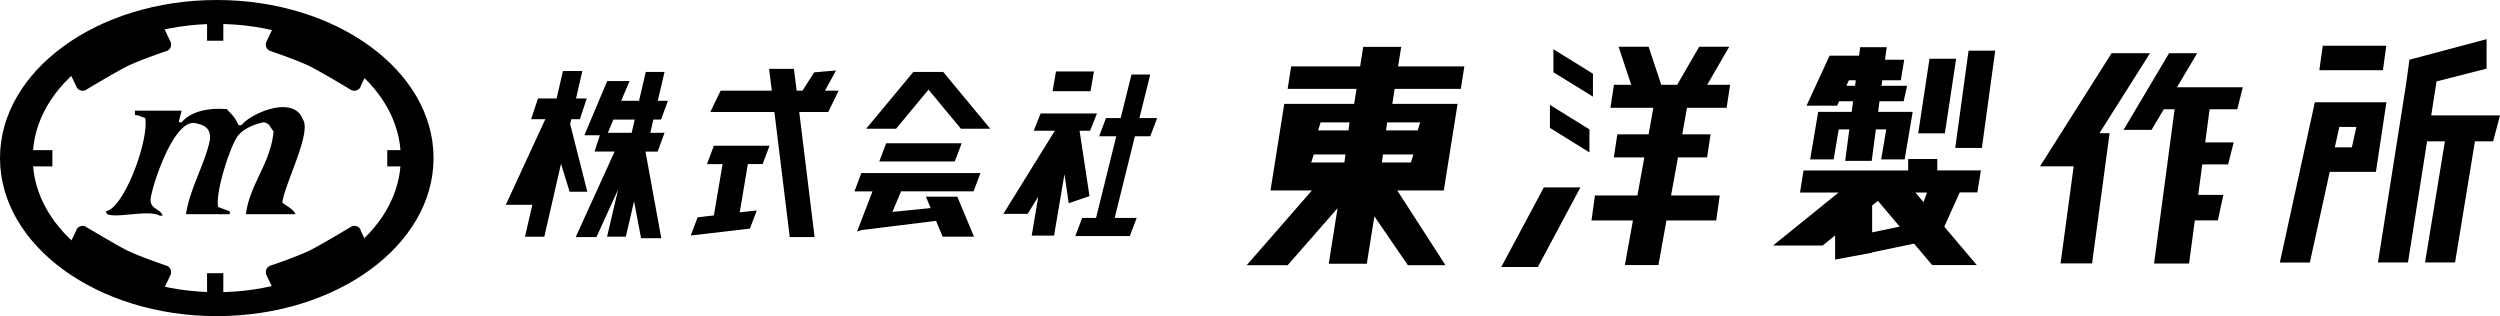 <svg xmlns="http://www.w3.org/2000/svg" viewBox="0 0 221.43 28"><path d="M19.2 25.88c-9 0-16.3-5.32-16.3-11.88S10.2 2.12 19.2 2.12 35.5 7.44 35.5 14s-7.3 11.88-16.3 11.88M19.2 0C8.6 0 0 6.27 0 14s8.6 14 19.2 14 19.2-6.27 19.2-14S29.81 0 19.2 0"/><path d="M6.77 7.69c.14.3.51.43.81.29 0 0 2.36-1.42 3.52-2.03 1.16-.6 3.71-1.45 3.71-1.45.3-.14.43-.51.29-.81l-.73-1.53a.615.615 0 0 0-.81-.29L6.33 5.34c-.3.14-.43.52-.29.82l.74 1.53zm25.17 0c-.15.3-.51.43-.82.29 0 0-2.36-1.42-3.52-2.03-1.16-.6-3.71-1.45-3.71-1.45a.615.615 0 0 1-.29-.81l.73-1.53c.14-.3.51-.43.81-.29l7.23 3.47c.3.14.43.52.28.82l-.73 1.53zM6.77 20.35c.14-.3.51-.43.81-.28 0 0 2.36 1.42 3.52 2.03 1.16.6 3.71 1.45 3.71 1.45.3.15.43.51.29.81l-.73 1.53c-.14.31-.51.43-.81.29l-7.23-3.47a.626.626 0 0 1-.29-.82l.74-1.53zm25.17 0a.614.614 0 0 0-.82-.28s-2.36 1.42-3.52 2.03c-1.16.6-3.71 1.45-3.71 1.45-.3.15-.43.51-.29.81l.73 1.53c.14.31.51.43.81.29l7.23-3.47c.3-.15.43-.51.28-.82l-.73-1.53zM2.16 13.3h2.48v1.44H2.2l-.61.31V13l.57.3zm16.18 13.4v-2.5h1.44v2.45l.31.6h-2.05l.3-.55zm1.44-25.58v2.49h-1.44V1.17l-.3-.61h2.04l-.3.56zm17.01 13.62H34.3V13.3h2.44l.61-.3v2.05l-.56-.31zm-11.78 3.19c.2-1.64 2.63-6.22 1.81-7.36-.82-2.21-4.65-.51-5.43.52h-.26c-.36-.83-.66-.96-1.03-1.42-1.59-.14-3.19.18-4.01 1.16h-.26c.08-.34.17-.69.26-1.03h-4.14v.39c.29.03.37.04.52.13.13.05.26.09.39.13.36 1.91-1.85 7.98-3.49 8.27.08.21.04.14.13.25.83.38 3.66-.42 4.65.13h.26c-.26-.71-1.26-.54-1.04-1.68.31-1.61 2.22-7.24 4.13-6.46.76.15 1.29.59 1.04 1.68-.5 2.07-1.72 4.11-2.07 6.33h3.88v-.25c-.35-.13-.69-.26-1.03-.39-.25-1.31 1.02-5.21 1.68-6.2.44-.66 1.41-1.1 2.33-1.3.62.08.6.52.9.78-.22 2.8-2.11 4.69-2.45 7.36h4.39c-.2-.48-.8-.71-1.16-1.03m30.93-6.18h-2.1l.49-1.17h1.89l-.27 1.17zm2.31 1.66l.61-1.66H57.6l.27-1.17h.68l.61-1.66h-.9l.6-2.56H57.2l-.6 2.56h-1.58l.74-1.75h-1.98l-2.02 4.8h1.37l-.47 1.44h1.78L50.99 21h1.84l1.92-4.22-.98 4.18h1.66l.73-3.13.62 3.27h1.79l-1.39-7.63v-.04h1.05m-7.73-2.44l.1-.43h.76l.61-1.84h-.95l.56-2.43h-1.72l-.56 2.43h-1.65l-.61 1.84h1.26l-3.5 7.58h2.35l-.65 2.83h1.71l1.48-6.47.76 2.48h1.57l-1.52-5.99m12.12 3.55H64l-.77 4.54-1.44.17-.61 1.61 5.24-.61.61-1.61-1.51.17.72-4.28h1.31l.61-1.62h-4.93l-.61 1.62zM74.3 8.03h-1.23l.98-1.79-1.94.17-1.03 1.62h-.52l-.24-1.93h-2.2l.24 1.93h-4.53l-.92 1.89h5.68L69.95 21h2.2L70.79 9.92h2.57l.92-1.89m21.34 3.55h.93l.61-1.53h-4.99l-.61 1.53h1.87l-4.56 7.36h2.15l.94-1.52-.58 3.45h1.98l.92-5.44.38 2.57 1.84-.63-.88-5.79zm1.27-5.25h-3.36l-.3 1.75h3.36l.3-1.75m4.99 5.74l.61-1.61h-1.57l.96-3.86h-1.66l-.96 3.86h-1.3l-.61 1.61h1.52l-1.79 7.23h-1.23l-.61 1.61h4.83l.61-1.61h-1.95l1.79-7.23h1.36M80.93 6.38h-.04l-4.17 5.02h2.65l2.87-3.46 2.87 3.46h2.6l-4.17-5.03h-2.6m5.29 10.58l.61-1.62H76.29l-.61 1.62h1.6l-1.37 3.56.4-.13 6.6-.82.58 1.4h2.78l-1.48-3.54h-2.78l.42 1.01-3.39.34.77-1.82h6.41m-7.73-4.26l-.61 1.61h6.69l.61-1.61H78.5m47.29-1.85l-.22.71h-8.82l.22-.71h8.82zm-.83 3.55h-8.82l.22-.71h8.83l-.22.71m4.42-6.52l.31-1.99h-5.87l.28-1.73h-3.37l-.27 1.73h-6.11l-.31 1.99h6.1l-.21 1.33h-6.19l-1.22 7.67h3.67l-5.78 6.62h3.63l4.42-5.05-.78 4.92h3.37l.67-4.2 2.97 4.33h3.33l-4.27-6.62h4.12l1.22-7.67h-5.78l.21-1.33h5.88"/><path d="M123.04 9.42h-3.33l-.75 5.9h3.32l.76-5.9zm29.89.13l.31-2.04h-2.03l1.95-3.37h-2.66l-1.95 3.37h-1.41l-1.12-3.37h-2.66l1.12 3.37h-1.53l-.31 2.04h3.8l-.42 2.35h-2.77l-.31 2.04h2.7l-.61 3.37h-3.76l-.31 2.22h3.67l-.71 3.95h2.97l.71-3.95h4.41l.31-2.22h-4.31l.61-3.37h2.58l.31-2.04H149l.42-2.35h3.52zm-19.96 14.1h3.24l3.77-7.05h-3.24l-3.77 7.05m4.31-12.32l3.5 2.17v-2.04l-3.5-2.17v2.04m3.81-4.8l-3.5-2.17V6.4l3.5 2.16V6.52m29.28 11.38l-.72-.85h1.03l-.31.85zm-4.55 2.68V18.2l.51-.41 1.93 2.28-2.44.51m5.76-6.5h-2.57v1.02h-9.27l-.31 1.95h3.42l-5.81 4.7h4.39l1.11-.9v2.14l3.28-.61v-.03l3.71-.77 1.61 1.9h3.95l-2.88-3.4 1.37-3.04h1.56l.31-1.95h-3.86v-1.02m1.67-8.87h-2.36l-1 6.61h2.36l1-6.61m1.1-.71l-1.18 8.61h2.36l1.18-8.61h-2.36m-10.6 2.62h.61l-.06.49h-.77l.22-.49m-.85 1.86h1.22l-.12.94h-2.97l-.71 4.21h2.08l.45-2.66h.94l-.37 2.79h2.35l.37-2.79h.92l-.45 2.66h2.08l.71-4.21h-3.06l.12-.94h2.14l.31-1.37h-2.27l.07-.49h1.64l.3-1.82h-1.7l.15-1.11h-2.35l-.1.75h-2.61l-2.04 4.43h2.71l.18-.4m35.26.72l.49-1.95h-5.83l1.79-3.02h-2.49l-4.03 6.79h2.48l1.08-1.82h.96l-1.82 13.66h3.1l.51-3.82h2.04l.49-2.26h-2.23l.36-2.7h2.29l.49-1.95h-2.52l.39-2.93h2.44zm-7.72-4.97h-3.41l-6.34 10.02h2.98l-1.16 8.6h2.79l1.55-11.53h-.9l4.49-7.1m20.92-.65h-5.63l-.3 2.17h5.63l.3-2.17zm-3.05 9h-1.51l.4-1.81h1.51l-.4 1.81zm-2.58-3.99h-.7l-3.1 14.19h2.66l1.76-8.03h4.09l.93-6.16h-5.63m9.6 1.16l.47-3.01 4.43-1.13V3.47l-6.83 1.82-.29 2.11-2.5 15.85h2.66l1.69-10.73h1.58l-1.76 10.73h2.66l1.76-10.73h1.61l.61-2.3h-6.09z"/></svg>